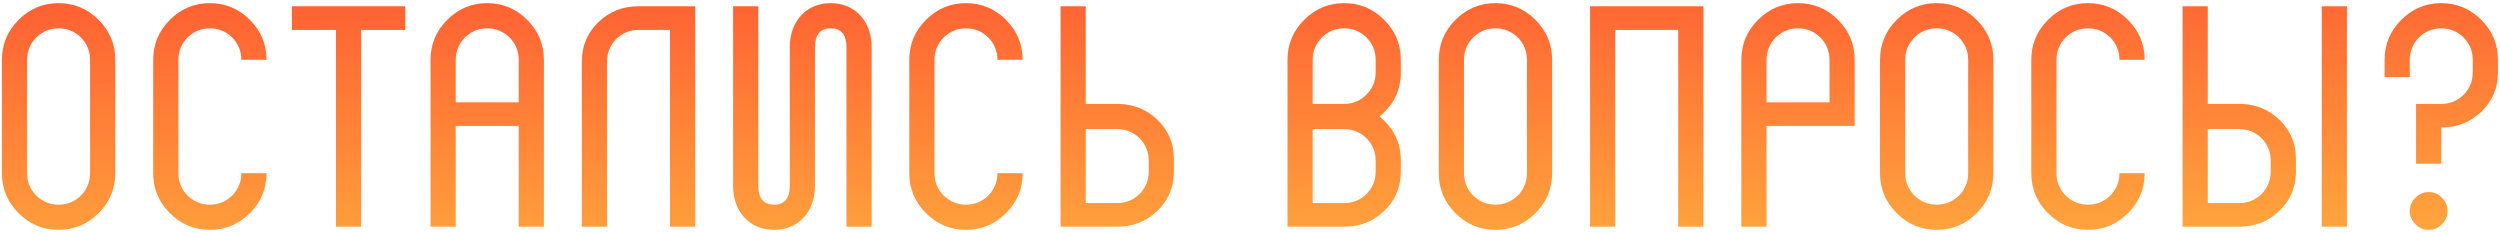 <?xml version="1.0" encoding="UTF-8"?> <svg xmlns="http://www.w3.org/2000/svg" width="397" height="37" viewBox="0 0 397 37" fill="none"><path d="M0.304 9.5C0.304 7.033 1.187 4.917 2.954 3.15C4.72 1.383 6.837 0.5 9.304 0.5C11.77 0.5 13.887 1.383 15.654 3.15C17.42 4.917 18.304 7.033 18.304 9.5V27.5C18.304 29.967 17.42 32.083 15.654 33.85C13.887 35.617 11.77 36.5 9.304 36.5C6.837 36.5 4.72 35.617 2.954 33.85C1.187 32.083 0.304 29.967 0.304 27.5V9.5ZM4.304 27.5C4.304 28.867 4.787 30.05 5.754 31.05C6.754 32.017 7.937 32.5 9.304 32.5C10.67 32.5 11.854 32.017 12.854 31.05C13.82 30.05 14.304 28.867 14.304 27.5V9.5C14.304 8.133 13.82 6.95 12.854 5.95C11.854 4.983 10.67 4.5 9.304 4.5C7.937 4.5 6.754 4.983 5.754 5.95C4.787 6.95 4.304 8.133 4.304 9.5V27.5ZM28.327 27.5C28.327 28.867 28.811 30.05 29.777 31.05C30.777 32.017 31.96 32.5 33.327 32.5C34.694 32.5 35.877 32.017 36.877 31.05C37.844 30.05 38.327 28.867 38.327 27.5H42.327C42.327 29.967 41.444 32.083 39.677 33.85C37.91 35.617 35.794 36.5 33.327 36.5C30.86 36.5 28.744 35.617 26.977 33.85C25.21 32.083 24.327 29.967 24.327 27.5V9.5C24.327 7.033 25.21 4.917 26.977 3.15C28.744 1.383 30.86 0.5 33.327 0.5C35.794 0.5 37.91 1.383 39.677 3.15C41.444 4.917 42.327 7.033 42.327 9.5H38.327C38.327 8.133 37.844 6.95 36.877 5.95C35.877 4.983 34.694 4.5 33.327 4.5C31.96 4.5 30.777 4.983 29.777 5.95C28.811 6.95 28.327 8.133 28.327 9.5V27.5ZM46.351 1H64.351V4.75H57.351V36H53.351V4.75H46.351V1ZM82.37 20H72.37V36H68.37V9.5C68.37 7.033 69.254 4.917 71.02 3.15C72.787 1.383 74.903 0.5 77.37 0.5C79.837 0.5 81.954 1.383 83.72 3.15C85.487 4.917 86.37 7.033 86.37 9.5V36H82.37V20ZM72.37 16.25H82.37V9.5C82.37 8.133 81.887 6.95 80.92 5.95C79.92 4.983 78.737 4.5 77.37 4.5C76.004 4.5 74.82 4.983 73.82 5.95C72.853 6.95 72.37 8.133 72.37 9.5V16.25ZM110.394 1V36H106.394V4.75H101.394C100.027 4.75 98.844 5.233 97.844 6.2C96.877 7.2 96.394 8.383 96.394 9.75V36H92.394V9.75C92.394 7.283 93.277 5.2 95.044 3.5C96.777 1.833 98.894 1 101.394 1H110.394ZM134.417 7.5C134.417 5.5 133.584 4.5 131.917 4.5C130.25 4.5 129.417 5.5 129.417 7.5V29.5C129.417 31.5 128.834 33.167 127.667 34.5C126.434 35.833 124.85 36.5 122.917 36.5C120.984 36.5 119.4 35.833 118.167 34.5C117 33.167 116.417 31.5 116.417 29.5V1H120.417V29.5C120.417 31.5 121.25 32.5 122.917 32.5C124.584 32.5 125.417 31.5 125.417 29.5V7.5C125.417 5.5 126 3.833 127.167 2.5C128.4 1.167 129.984 0.5 131.917 0.5C133.85 0.5 135.434 1.167 136.667 2.5C137.834 3.833 138.417 5.5 138.417 7.5V36H134.417V7.5ZM148.396 27.5C148.396 28.867 148.879 30.05 149.846 31.05C150.846 32.017 152.029 32.5 153.396 32.5C154.762 32.5 155.946 32.017 156.946 31.05C157.912 30.05 158.396 28.867 158.396 27.5H162.396C162.396 29.967 161.512 32.083 159.746 33.85C157.979 35.617 155.862 36.5 153.396 36.5C150.929 36.5 148.812 35.617 147.046 33.85C145.279 32.083 144.396 29.967 144.396 27.5V9.5C144.396 7.033 145.279 4.917 147.046 3.15C148.812 1.383 150.929 0.5 153.396 0.5C155.862 0.5 157.979 1.383 159.746 3.15C161.512 4.917 162.396 7.033 162.396 9.5H158.396C158.396 8.133 157.912 6.95 156.946 5.95C155.946 4.983 154.762 4.5 153.396 4.5C152.029 4.5 150.846 4.983 149.846 5.95C148.879 6.95 148.396 8.133 148.396 9.5V27.5ZM182.419 27.25V25.5C182.419 24.133 181.936 22.95 180.969 21.95C179.969 20.983 178.786 20.5 177.419 20.5H172.419V32.25H177.419C178.786 32.25 179.969 31.767 180.969 30.8C181.936 29.8 182.419 28.617 182.419 27.25ZM177.719 16.5C180.086 16.567 182.102 17.4 183.769 19C185.536 20.7 186.419 22.783 186.419 25.25V27.65C186.319 29.95 185.436 31.9 183.769 33.5C182.036 35.167 179.919 36 177.419 36H168.419V1H172.419V16.5H177.419H177.569H177.719ZM204.454 9.5C204.454 7.033 205.337 4.917 207.104 3.15C208.871 1.383 210.987 0.5 213.454 0.5C215.921 0.5 218.037 1.383 219.804 3.15C221.571 4.917 222.454 7.033 222.454 9.5V11.5C222.454 14.333 221.321 16.667 219.054 18.5C221.321 20.333 222.454 22.667 222.454 25.5V27.25C222.454 29.717 221.571 31.8 219.804 33.5C218.071 35.167 215.954 36 213.454 36H204.454V9.5ZM208.454 20.5V32.25H213.454C214.821 32.25 216.004 31.767 217.004 30.8C217.971 29.8 218.454 28.617 218.454 27.25V25.5C218.454 24.133 217.971 22.95 217.004 21.95C216.004 20.983 214.821 20.5 213.454 20.5H208.454ZM208.454 16.5H213.454C214.854 16.5 216.037 16 217.004 15C217.971 14.033 218.454 12.867 218.454 11.5V9.5C218.454 8.133 217.971 6.95 217.004 5.95C216.004 4.983 214.821 4.5 213.454 4.5C212.087 4.5 210.904 4.983 209.904 5.95C208.937 6.95 208.454 8.133 208.454 9.5V16.5ZM228.478 9.5C228.478 7.033 229.361 4.917 231.128 3.15C232.894 1.383 235.011 0.5 237.478 0.5C239.944 0.5 242.061 1.383 243.828 3.15C245.594 4.917 246.478 7.033 246.478 9.5V27.5C246.478 29.967 245.594 32.083 243.828 33.85C242.061 35.617 239.944 36.5 237.478 36.5C235.011 36.5 232.894 35.617 231.128 33.85C229.361 32.083 228.478 29.967 228.478 27.5V9.5ZM232.478 27.5C232.478 28.867 232.961 30.05 233.928 31.05C234.928 32.017 236.111 32.5 237.478 32.5C238.844 32.5 240.028 32.017 241.028 31.05C241.994 30.05 242.478 28.867 242.478 27.5V9.5C242.478 8.133 241.994 6.95 241.028 5.95C240.028 4.983 238.844 4.5 237.478 4.5C236.111 4.5 234.928 4.983 233.928 5.95C232.961 6.95 232.478 8.133 232.478 9.5V27.5ZM266.501 4.75H256.501V36H252.501V1H270.501V36H266.501V4.75ZM276.524 9.5C276.524 7.033 277.408 4.917 279.174 3.15C280.941 1.383 283.058 0.5 285.524 0.5C287.991 0.5 290.108 1.383 291.874 3.15C293.641 4.917 294.524 7.033 294.524 9.5V20H280.524V36H276.524V9.5ZM280.524 16.25H290.524V9.5C290.524 8.133 290.041 6.95 289.074 5.95C288.074 4.983 286.891 4.5 285.524 4.5C284.158 4.5 282.974 4.983 281.974 5.95C281.008 6.95 280.524 8.133 280.524 9.5V16.25ZM298.546 9.5C298.546 7.033 299.429 4.917 301.196 3.15C302.963 1.383 305.079 0.5 307.546 0.5C310.013 0.5 312.129 1.383 313.896 3.15C315.663 4.917 316.546 7.033 316.546 9.5V27.5C316.546 29.967 315.663 32.083 313.896 33.85C312.129 35.617 310.013 36.5 307.546 36.5C305.079 36.5 302.963 35.617 301.196 33.85C299.429 32.083 298.546 29.967 298.546 27.5V9.5ZM302.546 27.5C302.546 28.867 303.029 30.05 303.996 31.05C304.996 32.017 306.179 32.5 307.546 32.5C308.913 32.5 310.096 32.017 311.096 31.05C312.063 30.05 312.546 28.867 312.546 27.5V9.5C312.546 8.133 312.063 6.95 311.096 5.95C310.096 4.983 308.913 4.5 307.546 4.5C306.179 4.5 304.996 4.983 303.996 5.95C303.029 6.95 302.546 8.133 302.546 9.5V27.5ZM326.569 27.5C326.569 28.867 327.053 30.05 328.019 31.05C329.019 32.017 330.203 32.5 331.569 32.5C332.936 32.5 334.119 32.017 335.119 31.05C336.086 30.05 336.569 28.867 336.569 27.5H340.569C340.569 29.967 339.686 32.083 337.919 33.85C336.153 35.617 334.036 36.5 331.569 36.5C329.103 36.5 326.986 35.617 325.219 33.85C323.453 32.083 322.569 29.967 322.569 27.5V9.5C322.569 7.033 323.453 4.917 325.219 3.15C326.986 1.383 329.103 0.5 331.569 0.5C334.036 0.5 336.153 1.383 337.919 3.15C339.686 4.917 340.569 7.033 340.569 9.5H336.569C336.569 8.133 336.086 6.95 335.119 5.95C334.119 4.983 332.936 4.5 331.569 4.5C330.203 4.5 329.019 4.983 328.019 5.95C327.053 6.95 326.569 8.133 326.569 9.5V27.5ZM368.693 36V1H372.693V36H368.693ZM360.593 27.25V25.5C360.593 24.133 360.109 22.95 359.143 21.95C358.143 20.983 356.959 20.5 355.593 20.5H350.593V32.25H355.593C356.959 32.25 358.143 31.767 359.143 30.8C360.109 29.8 360.593 28.617 360.593 27.25ZM355.893 16.5C358.259 16.567 360.276 17.4 361.943 19C363.709 20.7 364.593 22.783 364.593 25.25V27.65C364.493 29.95 363.609 31.9 361.943 33.5C360.209 35.167 358.093 36 355.593 36H346.593V1H350.593V16.5H355.593H355.743H355.893ZM378.673 9.5C378.673 7.033 379.556 4.917 381.323 3.15C383.09 1.383 385.206 0.5 387.673 0.5C390.14 0.5 392.256 1.383 394.023 3.15C395.79 4.917 396.673 7.033 396.673 9.5V11.5C396.673 13.967 395.79 16.05 394.023 17.75C392.29 19.417 390.173 20.25 387.673 20.25V26H383.673V16.5H387.673C389.04 16.5 390.223 16.017 391.223 15.05C392.19 14.05 392.673 12.867 392.673 11.5V9.5C392.673 8.133 392.19 6.95 391.223 5.95C390.223 4.983 389.04 4.5 387.673 4.5C386.306 4.5 385.123 4.983 384.123 5.95C383.156 6.95 382.673 8.133 382.673 9.5V12.25H378.673V9.5ZM382.673 33.5C382.673 32.667 382.973 31.967 383.573 31.4C384.14 30.8 384.84 30.5 385.673 30.5C386.506 30.5 387.206 30.8 387.773 31.4C388.373 31.967 388.673 32.667 388.673 33.5C388.673 34.333 388.373 35.033 387.773 35.6C387.206 36.2 386.506 36.5 385.673 36.5C384.84 36.5 384.14 36.2 383.573 35.6C382.973 35.033 382.673 34.333 382.673 33.5Z" fill="url(#paint0_linear_346_3221)"></path><defs><linearGradient id="paint0_linear_346_3221" x1="190.935" y1="47.093" x2="190.066" y2="-12" gradientUnits="userSpaceOnUse"><stop stop-color="#FFB23F"></stop><stop offset="0.94" stop-color="#FF5631"></stop></linearGradient></defs></svg> 